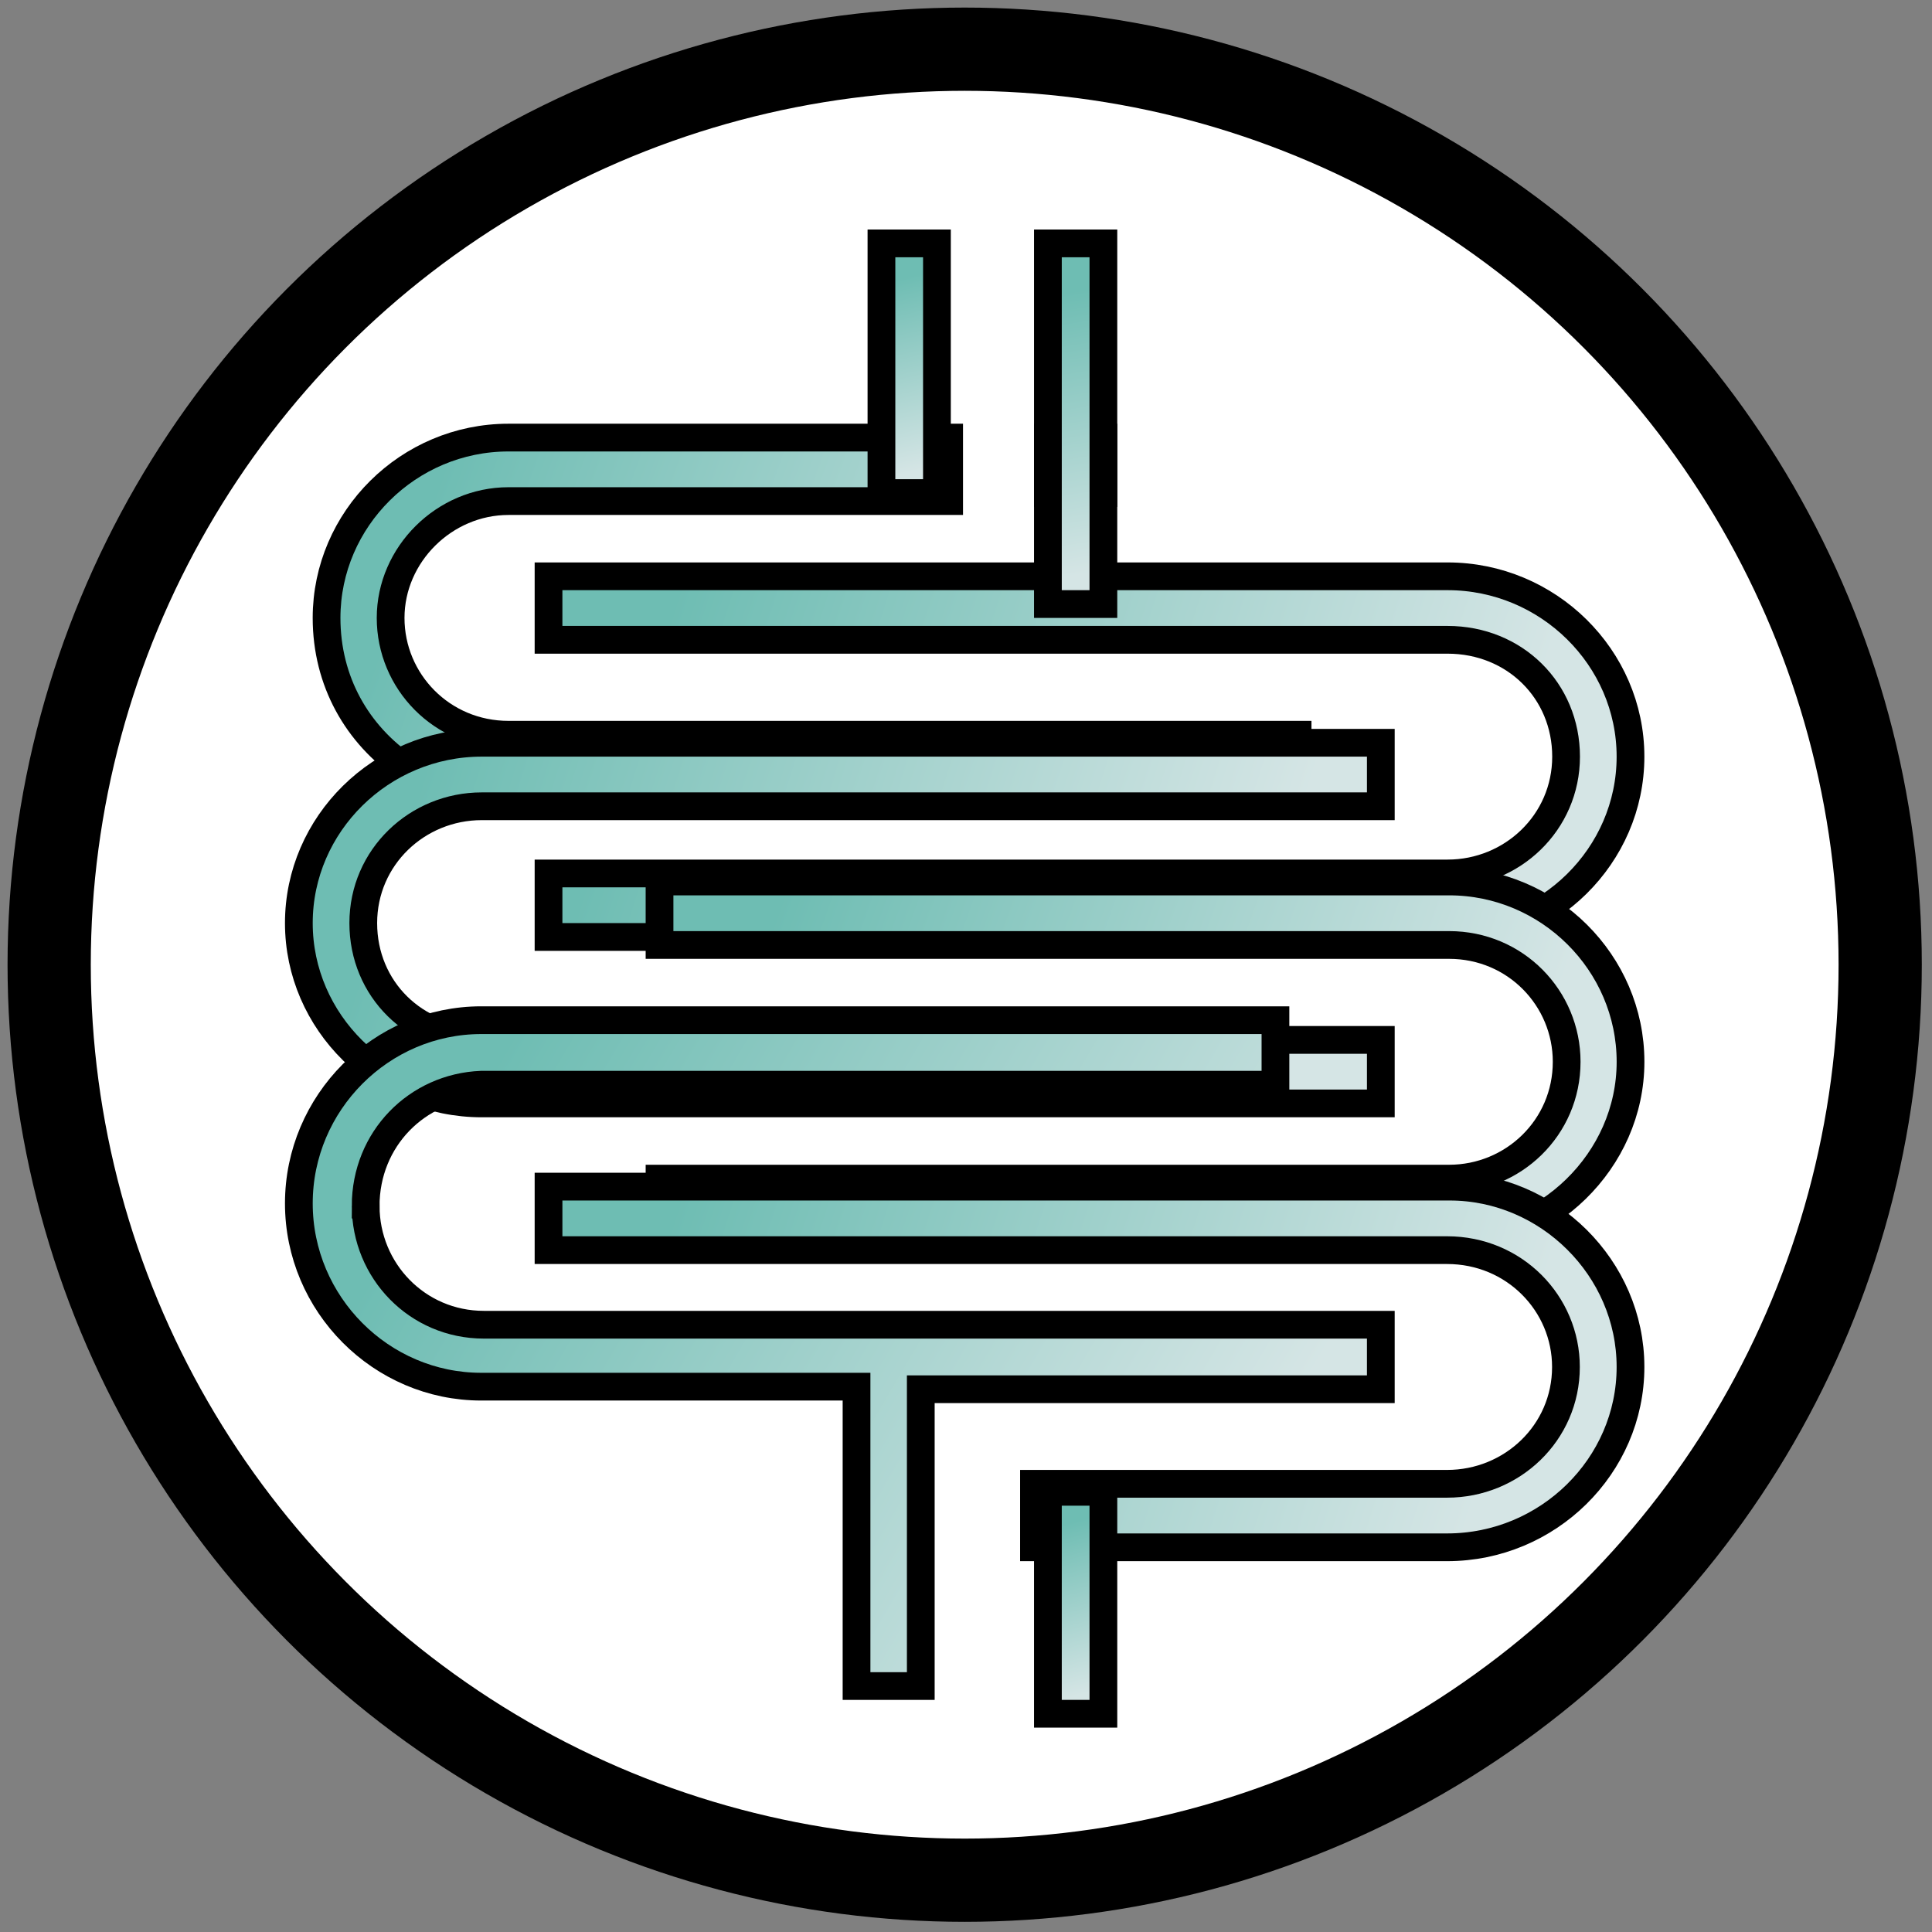 <svg width="748" height="748" xmlns="http://www.w3.org/2000/svg">
 <rect width="100%" height="100%" fill="#808080" stroke="none"/>
 <!-- Created with Method Draw - http://github.com/duopixel/Method-Draw/ -->

 <g id="Layer_1">
  <title>Layer 1</title>
  <!-- Generator: Sketch 53.2 (72643) - https://sketchapp.com -->
  <desc transform="matrix(10.777,0,0,10.777,0,0) ">Created with Sketch.</desc>

  <!-- Generator: Sketch 53.2 (72643) - https://sketchapp.com -->
  <desc transform="matrix(14.272,0,0,14.272,0,0) ">Created with Sketch.</desc>
  <defs>
   <linearGradient id="svg_45" y2="55.792%" x2="89.264%" y1="44.943%" x1="7.306%">
    <stop offset="0%" stop-color="#6EBDB3"/>
    <stop offset="100%" stop-color="#D5E5E5"/>
   </linearGradient>
   <linearGradient id="svg_44" y2="54.665%" x2="89.264%" y1="45.927%" x1="7.306%">
    <stop offset="0%" stop-color="#6EBDB3"/>
    <stop offset="100%" stop-color="#D5E5E5"/>
   </linearGradient>
   <linearGradient id="svg_43" y2="91.987%" x2="51.939%" y1="13.346%" x1="47.892%">
    <stop offset="0%" stop-color="#6EBDB3"/>
    <stop offset="100%" stop-color="#D5E5E5"/>
   </linearGradient>
   <linearGradient id="svg_42" y2="91.987%" x2="50.929%" y1="13.346%" x1="48.989%">
    <stop offset="0%" stop-color="#6EBDB3"/>
    <stop offset="100%" stop-color="#D5E5E5"/>
   </linearGradient>
   <linearGradient id="svg_41" y2="65.9%" x2="89.264%" y1="36.119%" x1="7.306%">
    <stop offset="0%" stop-color="#6EBDB3"/>
    <stop offset="100%" stop-color="#D5E5E5"/>
   </linearGradient>
   <linearGradient id="svg_39" y2="91.987%" x2="52.454%" y1="13.346%" x1="47.332%">
    <stop offset="0%" stop-color="#6EBDB3"/>
    <stop offset="100%" stop-color="#D5E5E5"/>
   </linearGradient>
  </defs>
  <g stroke="null" id="svg_51">
   <g stroke="null" transform="matrix(10.741,0,0,10.741,-34.617,318.869) " fill-rule="evenodd" fill="none" id="svg_36">
    <g stroke="#E9F3F8" stroke-width="3" fill-rule="nonzero" fill="#FFFFFF" id="svg_48">
     <circle stroke="null" r="33" cy="5.086" cx="37.995" id="svg_49"/>
    </g>
    <g stroke="null" fill-rule="nonzero" id="svg_37">
     <rect stroke="null" height="2" width="2" y="-13.914" x="40.995" fill="#000000" id="svg_47"/>
     <path stroke="null" fill="url(#svg_45)" id="svg_46" d="m49.995,-3.203l0,2.289l-28.536,0c-1.385,0 -2.586,-0.366 -3.602,-1.099c-1.755,-1.19 -2.863,-3.113 -2.863,-5.401c0,-3.57 2.955,-6.5 6.557,-6.5l13.575,0l2.309,0l0,2.289l-2.309,0l-13.575,0c-2.309,0 -4.248,1.923 -4.248,4.211c0,2.289 1.847,4.211 4.248,4.211l28.443,0l0,0z"/>
     <path stroke="null" fill="url(#svg_44)" id="svg_40" d="m52.995,10.086l-32.407,0c-3.621,0 -6.593,-2.93 -6.593,-6.5c0,-3.57 2.971,-6.5 6.593,-6.5l32.407,0l0,2.289l-32.407,0c-2.321,0 -4.271,1.831 -4.271,4.211c0,2.38 1.857,4.211 4.271,4.211l32.407,0l0,2.289l0,0z"/>
     <path stroke="null" fill="url(#svg_44)" id="Path" d="m55.402,4.086l-32.407,0l0,-2.289l32.407,0c2.321,0 4.271,-1.831 4.271,-4.211c0,-2.38 -1.857,-4.211 -4.271,-4.211l-32.407,0l0,-2.289l32.407,0c3.621,0 6.593,2.93 6.593,6.5c0,3.57 -2.971,6.5 -6.593,6.5z"/>
     <path stroke="null" fill="url(#svg_45)" id="Path" d="m55.364,15.086l-28.368,0l0,-2.289l28.461,0c2.303,0 4.237,-1.831 4.237,-4.211c0,-2.289 -1.842,-4.211 -4.237,-4.211l-28.461,0l0,-2.289l28.461,0c3.592,0 6.539,2.93 6.539,6.5c0,3.57 -3.039,6.5 -6.632,6.5z"/>
     <path stroke="null" fill="url(#svg_44)" id="Path" d="m61.995,19.586c0,3.57 -2.979,6.5 -6.609,6.5l-14.893,0l0,-2.289l14.893,0c2.327,0 4.282,-1.831 4.282,-4.211c0,-2.289 -1.862,-4.211 -4.282,-4.211l-32.391,0l0,-2.289l32.484,0c3.537,0 6.516,2.93 6.516,6.5z"/>
     <rect stroke="null" height="9" width="2" y="-20.914" x="34.995" fill="url(#svg_43)" id="svg_38"/>
     <rect stroke="null" height="13" width="2" y="-20.914" x="40.995" fill="url(#svg_42)" id="Rectangle"/>
     <path stroke="null" fill="url(#svg_41)" id="Path" d="m16.404,13.784c0,2.326 1.853,4.279 4.261,4.279l32.33,0l0,2.326l-16.582,0l0,10.698l-2.316,0l0,-10.791l-13.525,0c-3.613,0 -6.577,-2.977 -6.577,-6.605c0,-3.628 2.964,-6.605 6.577,-6.605l28.625,0l0,2.326l-28.625,0c-2.316,0.093 -4.169,1.953 -4.169,4.372z"/>
     <rect stroke="null" height="8" width="2" y="24.086" x="40.995" fill="url(#svg_39)" id="Rectangle"/>
    </g>
   </g>
  </g>
 </g>
</svg>
